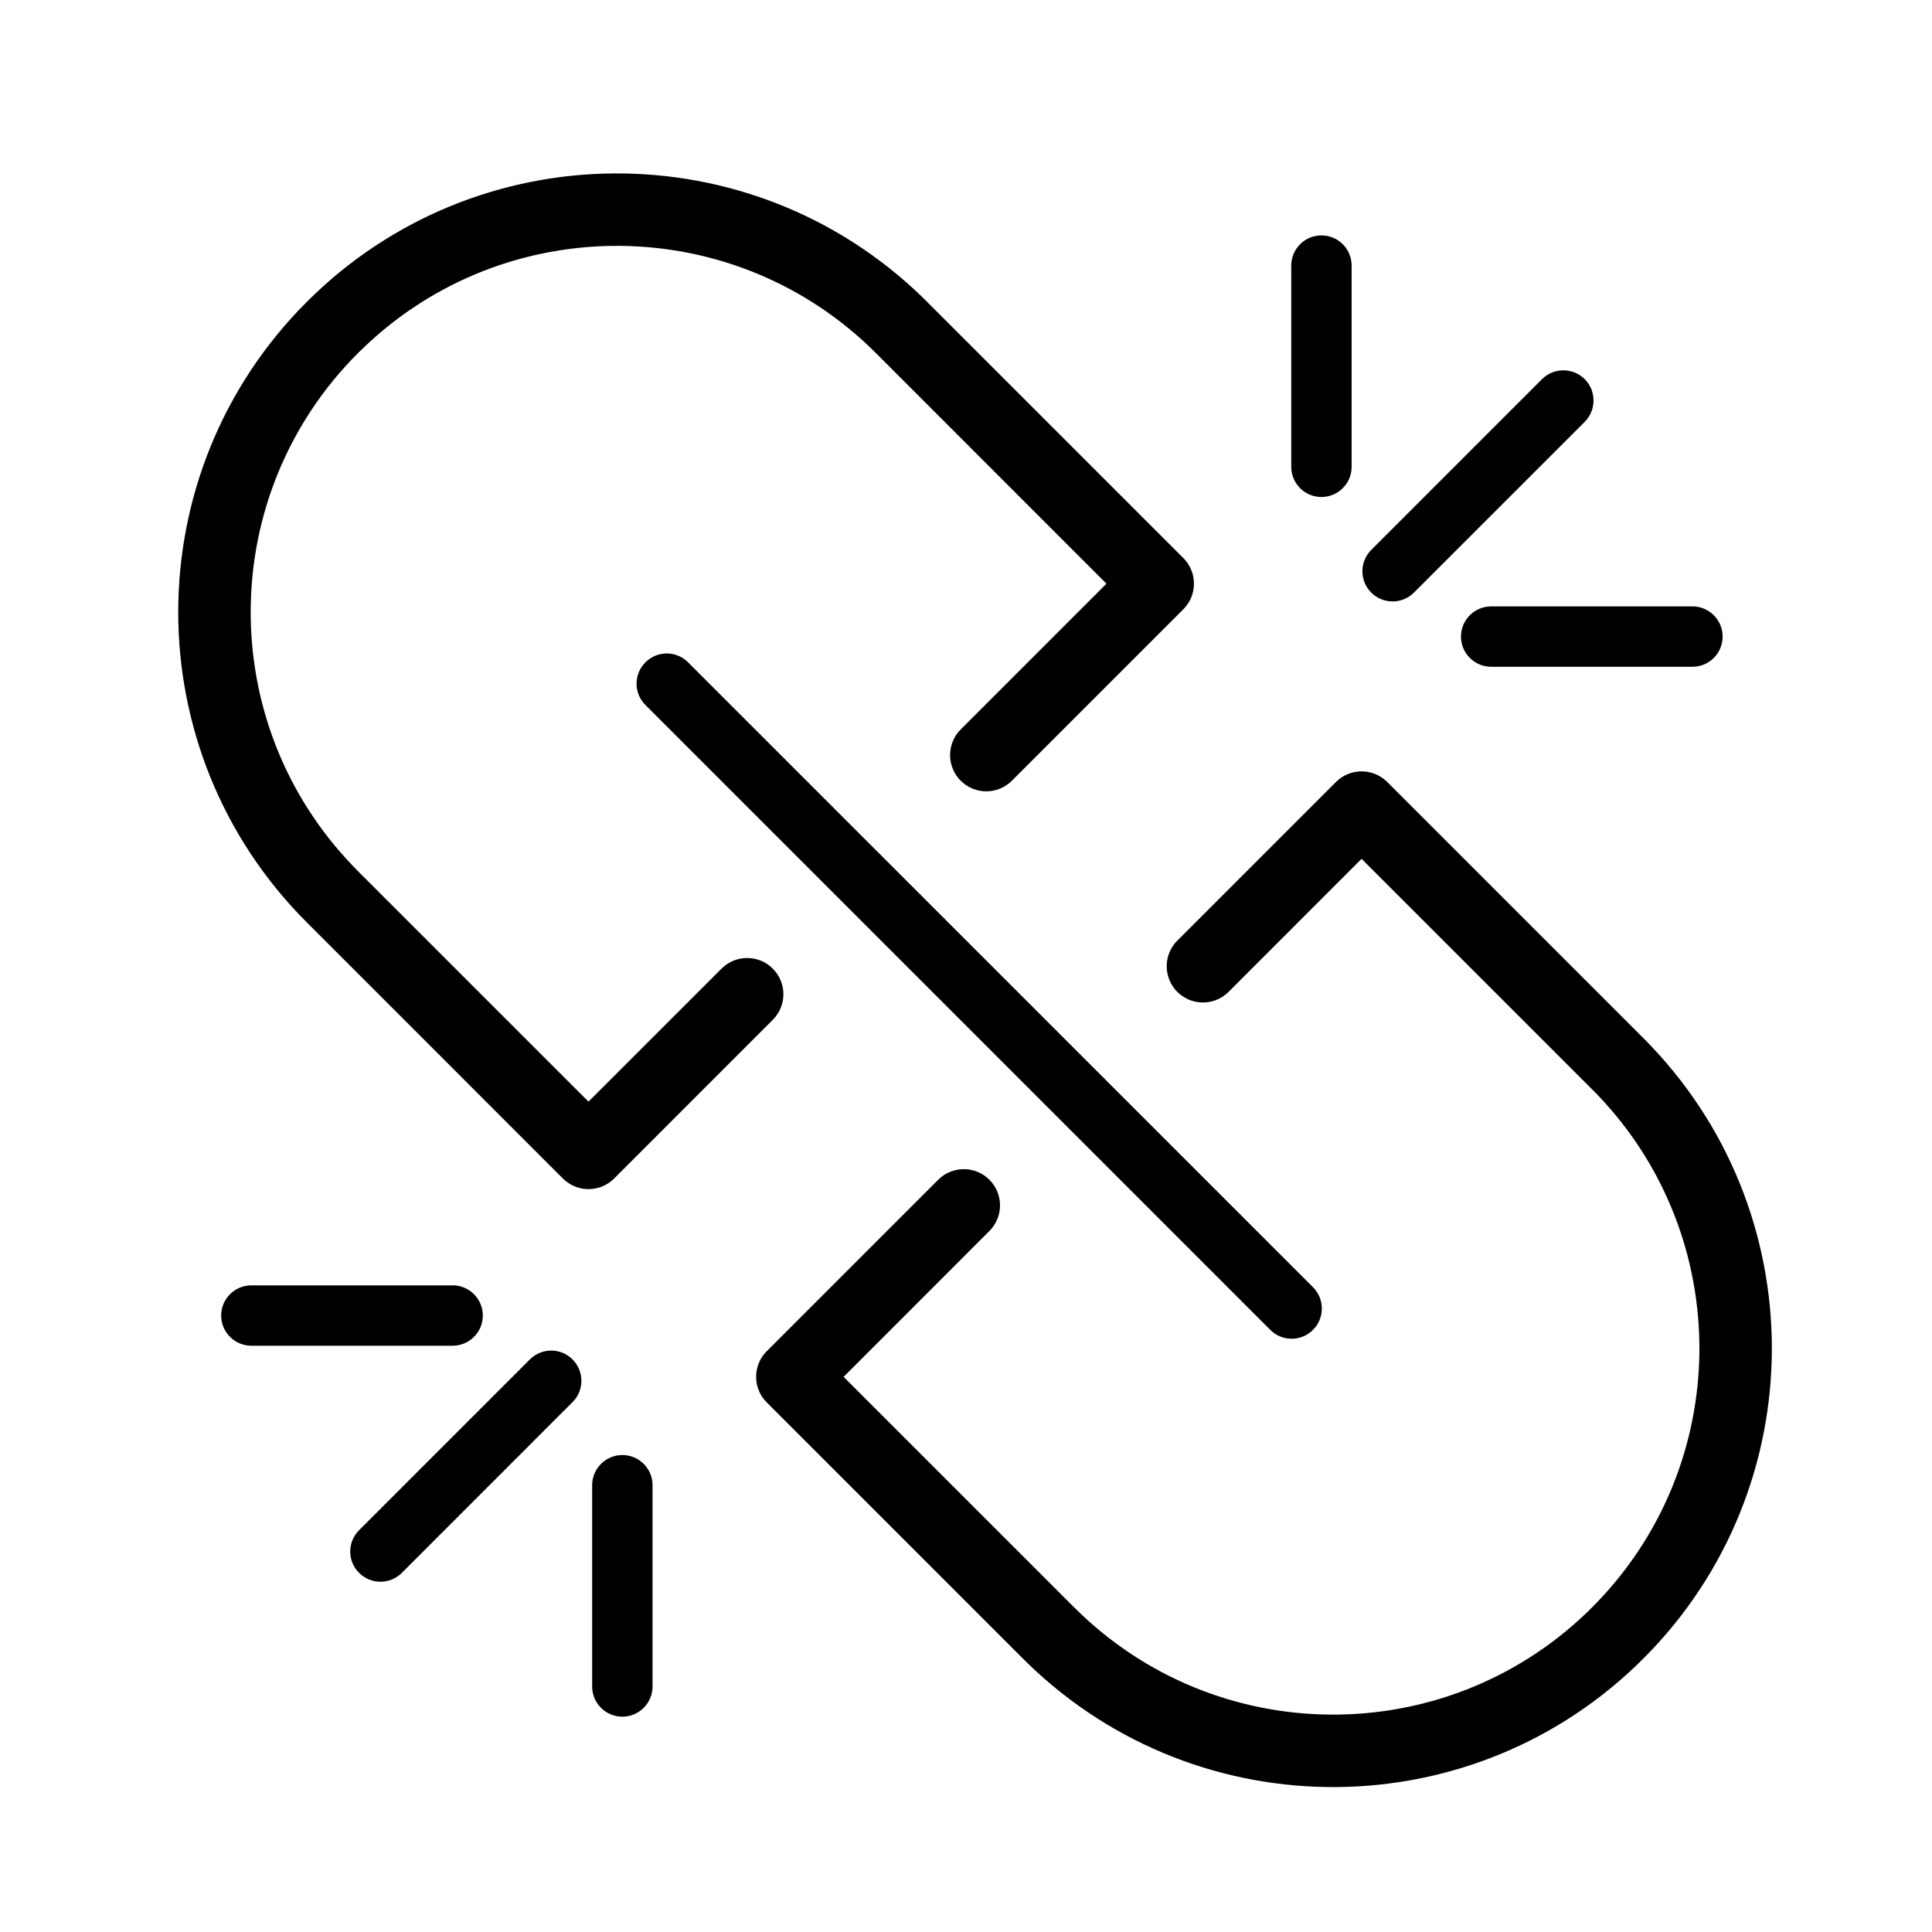 <svg width="40" height="40" viewBox="0 0 40 40" fill="none" xmlns="http://www.w3.org/2000/svg" xmlns:xlink="http://www.w3.org/1999/xlink">
	<desc>
			Created with Pixso.
	</desc>
	<defs/>
	<rect id="矩形" width="40" height="40" fill="#D8D8D8" fill-opacity="0"/>
	<rect id="矩形" x="0.5" y="0.5" width="39" height="39" stroke="#979797" stroke-opacity="0" stroke-width="1"/>
	<mask id="mask_48_2741" fill="white">
		<path id="形状结合" d="M24.5 11.554C24.778 11.832 24.792 12.275 24.541 12.569L24.5 12.614L20.95 16.164C20.657 16.457 20.183 16.457 19.89 16.164C19.612 15.886 19.598 15.443 19.848 15.148L19.89 15.103L22.908 12.084L18.136 7.311C15.207 4.383 10.479 4.35 7.511 7.214L7.411 7.311C4.483 10.24 4.45 14.968 7.314 17.936L7.411 18.036L12.184 22.808L14.939 20.054C15.217 19.776 15.66 19.762 15.954 20.012L15.999 20.054C16.278 20.332 16.292 20.775 16.041 21.069L15.999 21.115L12.715 24.4C12.436 24.678 11.994 24.692 11.699 24.441L11.654 24.4L6.351 19.096C2.803 15.549 2.803 9.798 6.351 6.251C9.862 2.739 15.534 2.704 19.089 6.145L19.196 6.251L24.5 11.554ZM15.833 28.02C15.582 28.315 15.596 28.758 15.875 29.036L21.178 34.339L21.285 34.444C24.84 37.886 30.512 37.851 34.024 34.339C37.571 30.792 37.571 25.041 34.024 21.493L28.721 16.19L28.675 16.148C28.381 15.898 27.938 15.912 27.66 16.19L24.375 19.475L24.333 19.52C24.083 19.815 24.097 20.257 24.375 20.536L24.42 20.577C24.715 20.828 25.157 20.814 25.436 20.536L28.19 17.781L32.963 22.554L33.061 22.653C35.924 25.622 35.892 30.35 32.963 33.278L32.864 33.376C29.895 36.239 25.167 36.207 22.239 33.278L17.466 28.506L20.485 25.486L20.526 25.441C20.777 25.146 20.763 24.704 20.485 24.426C20.192 24.133 19.717 24.133 19.424 24.426L15.875 27.975L15.833 28.02Z" clip-rule="evenodd" fill="" fill-opacity="1" fill-rule="evenodd"/>
	</mask>
	<path id="形状结合" d="M24.5 11.554C24.778 11.832 24.792 12.275 24.541 12.569L24.5 12.614L20.95 16.164C20.657 16.457 20.183 16.457 19.89 16.164C19.612 15.886 19.598 15.443 19.848 15.148L19.89 15.103L22.908 12.084L18.136 7.311C15.207 4.383 10.479 4.35 7.511 7.214L7.411 7.311C4.483 10.24 4.45 14.968 7.314 17.936L7.411 18.036L12.184 22.808L14.939 20.054C15.217 19.776 15.66 19.762 15.954 20.012L15.999 20.054C16.278 20.332 16.292 20.775 16.041 21.069L15.999 21.115L12.715 24.4C12.436 24.678 11.994 24.692 11.699 24.441L11.654 24.4L6.351 19.096C2.803 15.549 2.803 9.798 6.351 6.251C9.862 2.739 15.534 2.704 19.089 6.145L19.196 6.251L24.5 11.554ZM15.833 28.02C15.582 28.315 15.596 28.758 15.875 29.036L21.178 34.339L21.285 34.444C24.84 37.886 30.512 37.851 34.024 34.339C37.571 30.792 37.571 25.041 34.024 21.493L28.721 16.19L28.675 16.148C28.381 15.898 27.938 15.912 27.66 16.19L24.375 19.475L24.333 19.52C24.083 19.815 24.097 20.257 24.375 20.536L24.42 20.577C24.715 20.828 25.157 20.814 25.436 20.536L28.19 17.781L32.963 22.554L33.061 22.653C35.924 25.622 35.892 30.35 32.963 33.278L32.864 33.376C29.895 36.239 25.167 36.207 22.239 33.278L17.466 28.506L20.485 25.486L20.526 25.441C20.777 25.146 20.763 24.704 20.485 24.426C20.192 24.133 19.717 24.133 19.424 24.426L15.875 27.975L15.833 28.02Z" clip-rule="evenodd" fill="#303030" fill-opacity="1" fill-rule="evenodd" mask="url(#mask_48_2741)"/>
	<path id="形状结合" d="M22.908 12.084L19.89 15.103L19.848 15.148C19.598 15.443 19.612 15.886 19.89 16.164C20.183 16.457 20.657 16.457 20.95 16.164L24.5 12.614L24.541 12.569C24.792 12.275 24.778 11.832 24.5 11.554L19.196 6.251L19.089 6.145C15.534 2.704 9.862 2.739 6.351 6.251C2.803 9.798 2.803 15.549 6.351 19.096L11.654 24.4L11.699 24.441C11.994 24.692 12.436 24.678 12.715 24.4L15.999 21.115L16.041 21.069C16.292 20.775 16.278 20.332 15.999 20.054L15.954 20.012C15.66 19.762 15.217 19.776 14.939 20.054L12.184 22.808L7.411 18.036L7.314 17.936C4.45 14.968 4.483 10.24 7.411 7.311L7.511 7.214C10.479 4.35 15.207 4.383 18.136 7.311L22.201 11.377L22.908 12.084ZM17.466 28.506L20.485 25.486L20.526 25.441C20.777 25.146 20.763 24.704 20.485 24.426C20.192 24.133 19.717 24.133 19.424 24.426L15.875 27.975L15.833 28.02C15.582 28.315 15.596 28.758 15.875 29.036L21.178 34.339L21.285 34.444C24.84 37.886 30.512 37.851 34.024 34.339C37.571 30.792 37.571 25.041 34.024 21.493L28.721 16.19L28.675 16.148C28.381 15.898 27.938 15.912 27.66 16.19L24.375 19.475L24.333 19.52C24.083 19.815 24.097 20.257 24.375 20.536L24.42 20.577C24.715 20.828 25.157 20.814 25.436 20.536L27.483 18.488L28.19 17.781L32.963 22.554L33.061 22.653C35.924 25.622 35.892 30.35 32.963 33.278L32.864 33.376C29.895 36.239 25.167 36.207 22.239 33.278L17.466 28.506ZM20.243 15.457L20.243 15.457L20.243 15.457Z" clip-rule="evenodd" fill="#000000" fill-opacity="1" fill-rule="evenodd"/>
	<mask id="mask_48_2744" fill="white">
		<path id="形状结合" d="M27.359 4.874C27.684 4.874 27.951 5.121 27.981 5.438L27.984 5.499L27.984 9.665C27.984 10.01 27.704 10.29 27.359 10.29C27.034 10.29 26.767 10.042 26.737 9.725L26.734 9.665L26.734 5.499C26.734 5.153 27.014 4.874 27.359 4.874ZM32.81 7.85C32.932 7.972 32.992 8.132 32.992 8.292C32.992 8.433 32.945 8.574 32.85 8.689L32.81 8.734L29.274 12.269C29.03 12.513 28.634 12.513 28.39 12.269C28.268 12.147 28.207 11.987 28.207 11.827C28.207 11.686 28.255 11.545 28.35 11.43L28.39 11.385L31.925 7.85C32.17 7.606 32.565 7.606 32.81 7.85ZM35.665 13.18C35.665 13.525 35.385 13.805 35.04 13.805L30.873 13.805L30.813 13.802C30.496 13.771 30.248 13.504 30.248 13.18C30.248 12.834 30.528 12.555 30.873 12.555L35.04 12.555L35.1 12.557C35.417 12.588 35.665 12.855 35.665 13.18ZM13.363 13.713C13.592 13.483 13.956 13.469 14.202 13.672L14.246 13.713L27.184 26.65C27.306 26.772 27.367 26.932 27.367 27.092C27.367 27.252 27.306 27.412 27.184 27.534C26.954 27.764 26.59 27.777 26.345 27.575L26.3 27.534L13.363 14.597C13.241 14.475 13.179 14.315 13.179 14.155C13.179 13.995 13.241 13.835 13.363 13.713ZM4.579 27.237C4.579 26.892 4.859 26.612 5.204 26.612L9.371 26.612L9.431 26.614C9.748 26.645 9.996 26.912 9.996 27.237C9.996 27.582 9.716 27.862 9.371 27.862L5.204 27.862L5.144 27.859C4.827 27.828 4.579 27.561 4.579 27.237ZM7.435 32.565C7.312 32.443 7.251 32.283 7.251 32.123C7.251 31.982 7.299 31.841 7.394 31.726L7.435 31.681L10.97 28.146C11.214 27.901 11.61 27.901 11.854 28.146C11.976 28.268 12.037 28.428 12.037 28.587C12.037 28.729 11.989 28.87 11.895 28.985L11.854 29.029L8.319 32.565C8.074 32.809 7.679 32.809 7.435 32.565ZM12.885 35.542C12.56 35.542 12.293 35.294 12.263 34.977L12.26 34.917L12.26 30.75C12.26 30.405 12.54 30.125 12.885 30.125C13.21 30.125 13.477 30.373 13.508 30.69L13.51 30.75L13.51 34.917C13.51 35.262 13.23 35.542 12.885 35.542Z" clip-rule="evenodd" fill="" fill-opacity="1" fill-rule="evenodd"/>
	</mask>
	<path id="形状结合" d="M27.359 4.874C27.684 4.874 27.951 5.121 27.981 5.438L27.984 5.499L27.984 9.665C27.984 10.01 27.704 10.29 27.359 10.29C27.034 10.29 26.767 10.042 26.737 9.725L26.734 9.665L26.734 5.499C26.734 5.153 27.014 4.874 27.359 4.874ZM32.81 7.85C32.932 7.972 32.992 8.132 32.992 8.292C32.992 8.433 32.945 8.574 32.85 8.689L32.81 8.734L29.274 12.269C29.03 12.513 28.634 12.513 28.39 12.269C28.268 12.147 28.207 11.987 28.207 11.827C28.207 11.686 28.255 11.545 28.35 11.43L28.39 11.385L31.925 7.85C32.17 7.606 32.565 7.606 32.81 7.85ZM35.665 13.18C35.665 13.525 35.385 13.805 35.04 13.805L30.873 13.805L30.813 13.802C30.496 13.771 30.248 13.504 30.248 13.18C30.248 12.834 30.528 12.555 30.873 12.555L35.04 12.555L35.1 12.557C35.417 12.588 35.665 12.855 35.665 13.18ZM13.363 13.713C13.592 13.483 13.956 13.469 14.202 13.672L14.246 13.713L27.184 26.65C27.306 26.772 27.367 26.932 27.367 27.092C27.367 27.252 27.306 27.412 27.184 27.534C26.954 27.764 26.59 27.777 26.345 27.575L26.3 27.534L13.363 14.597C13.241 14.475 13.179 14.315 13.179 14.155C13.179 13.995 13.241 13.835 13.363 13.713ZM4.579 27.237C4.579 26.892 4.859 26.612 5.204 26.612L9.371 26.612L9.431 26.614C9.748 26.645 9.996 26.912 9.996 27.237C9.996 27.582 9.716 27.862 9.371 27.862L5.204 27.862L5.144 27.859C4.827 27.828 4.579 27.561 4.579 27.237ZM7.435 32.565C7.312 32.443 7.251 32.283 7.251 32.123C7.251 31.982 7.299 31.841 7.394 31.726L7.435 31.681L10.97 28.146C11.214 27.901 11.61 27.901 11.854 28.146C11.976 28.268 12.037 28.428 12.037 28.587C12.037 28.729 11.989 28.87 11.895 28.985L11.854 29.029L8.319 32.565C8.074 32.809 7.679 32.809 7.435 32.565ZM12.885 35.542C12.56 35.542 12.293 35.294 12.263 34.977L12.26 34.917L12.26 30.75C12.26 30.405 12.54 30.125 12.885 30.125C13.21 30.125 13.477 30.373 13.508 30.69L13.51 30.75L13.51 34.917C13.51 35.262 13.23 35.542 12.885 35.542Z" clip-rule="evenodd" fill="#C7000B" fill-opacity="1" fill-rule="evenodd" mask="url(#mask_48_2744)"/>
	<path id="形状结合" d="M27.981 5.438C27.951 5.121 27.684 4.874 27.359 4.874C27.014 4.874 26.734 5.153 26.734 5.499L26.734 9.665L26.737 9.725C26.767 10.042 27.034 10.29 27.359 10.29C27.704 10.29 27.984 10.01 27.984 9.665L27.984 5.499L27.981 5.438ZM32.992 8.292C32.992 8.132 32.932 7.972 32.81 7.85C32.565 7.606 32.17 7.606 31.925 7.85L28.39 11.385L28.35 11.43C28.255 11.545 28.207 11.686 28.207 11.827C28.207 11.987 28.268 12.147 28.39 12.269C28.634 12.513 29.03 12.513 29.274 12.269L32.81 8.734L32.85 8.689C32.945 8.574 32.992 8.433 32.992 8.292ZM35.04 13.805C35.385 13.805 35.665 13.525 35.665 13.18C35.665 12.855 35.417 12.588 35.1 12.557L35.04 12.555L30.873 12.555C30.528 12.555 30.248 12.834 30.248 13.18C30.248 13.504 30.496 13.771 30.813 13.802L30.873 13.805L35.04 13.805ZM14.202 13.672C13.956 13.469 13.592 13.483 13.363 13.713C13.241 13.835 13.179 13.995 13.179 14.155C13.179 14.315 13.241 14.475 13.363 14.597L26.3 27.534L26.345 27.575C26.59 27.777 26.954 27.764 27.184 27.534C27.306 27.412 27.367 27.252 27.367 27.092C27.367 26.932 27.306 26.772 27.184 26.65L14.246 13.713L14.202 13.672ZM5.204 26.612C4.859 26.612 4.579 26.892 4.579 27.237C4.579 27.561 4.827 27.828 5.144 27.859L5.204 27.862L9.371 27.862C9.716 27.862 9.996 27.582 9.996 27.237C9.996 26.912 9.748 26.645 9.431 26.614L9.371 26.612L5.204 26.612ZM7.251 32.123C7.251 32.283 7.312 32.443 7.435 32.565C7.679 32.809 8.074 32.809 8.319 32.565L11.854 29.029L11.895 28.985C11.989 28.87 12.037 28.729 12.037 28.587C12.037 28.428 11.976 28.268 11.854 28.146C11.61 27.901 11.214 27.901 10.97 28.146L7.435 31.681L7.394 31.726C7.299 31.841 7.251 31.982 7.251 32.123ZM12.263 34.977C12.293 35.294 12.56 35.542 12.885 35.542C13.23 35.542 13.51 35.262 13.51 34.917L13.51 30.75L13.508 30.69C13.477 30.373 13.21 30.125 12.885 30.125C12.54 30.125 12.26 30.405 12.26 30.75L12.26 34.917L12.263 34.977Z" clip-rule="evenodd" fill="#000000" fill-opacity="1" fill-rule="evenodd"/>
</svg>
